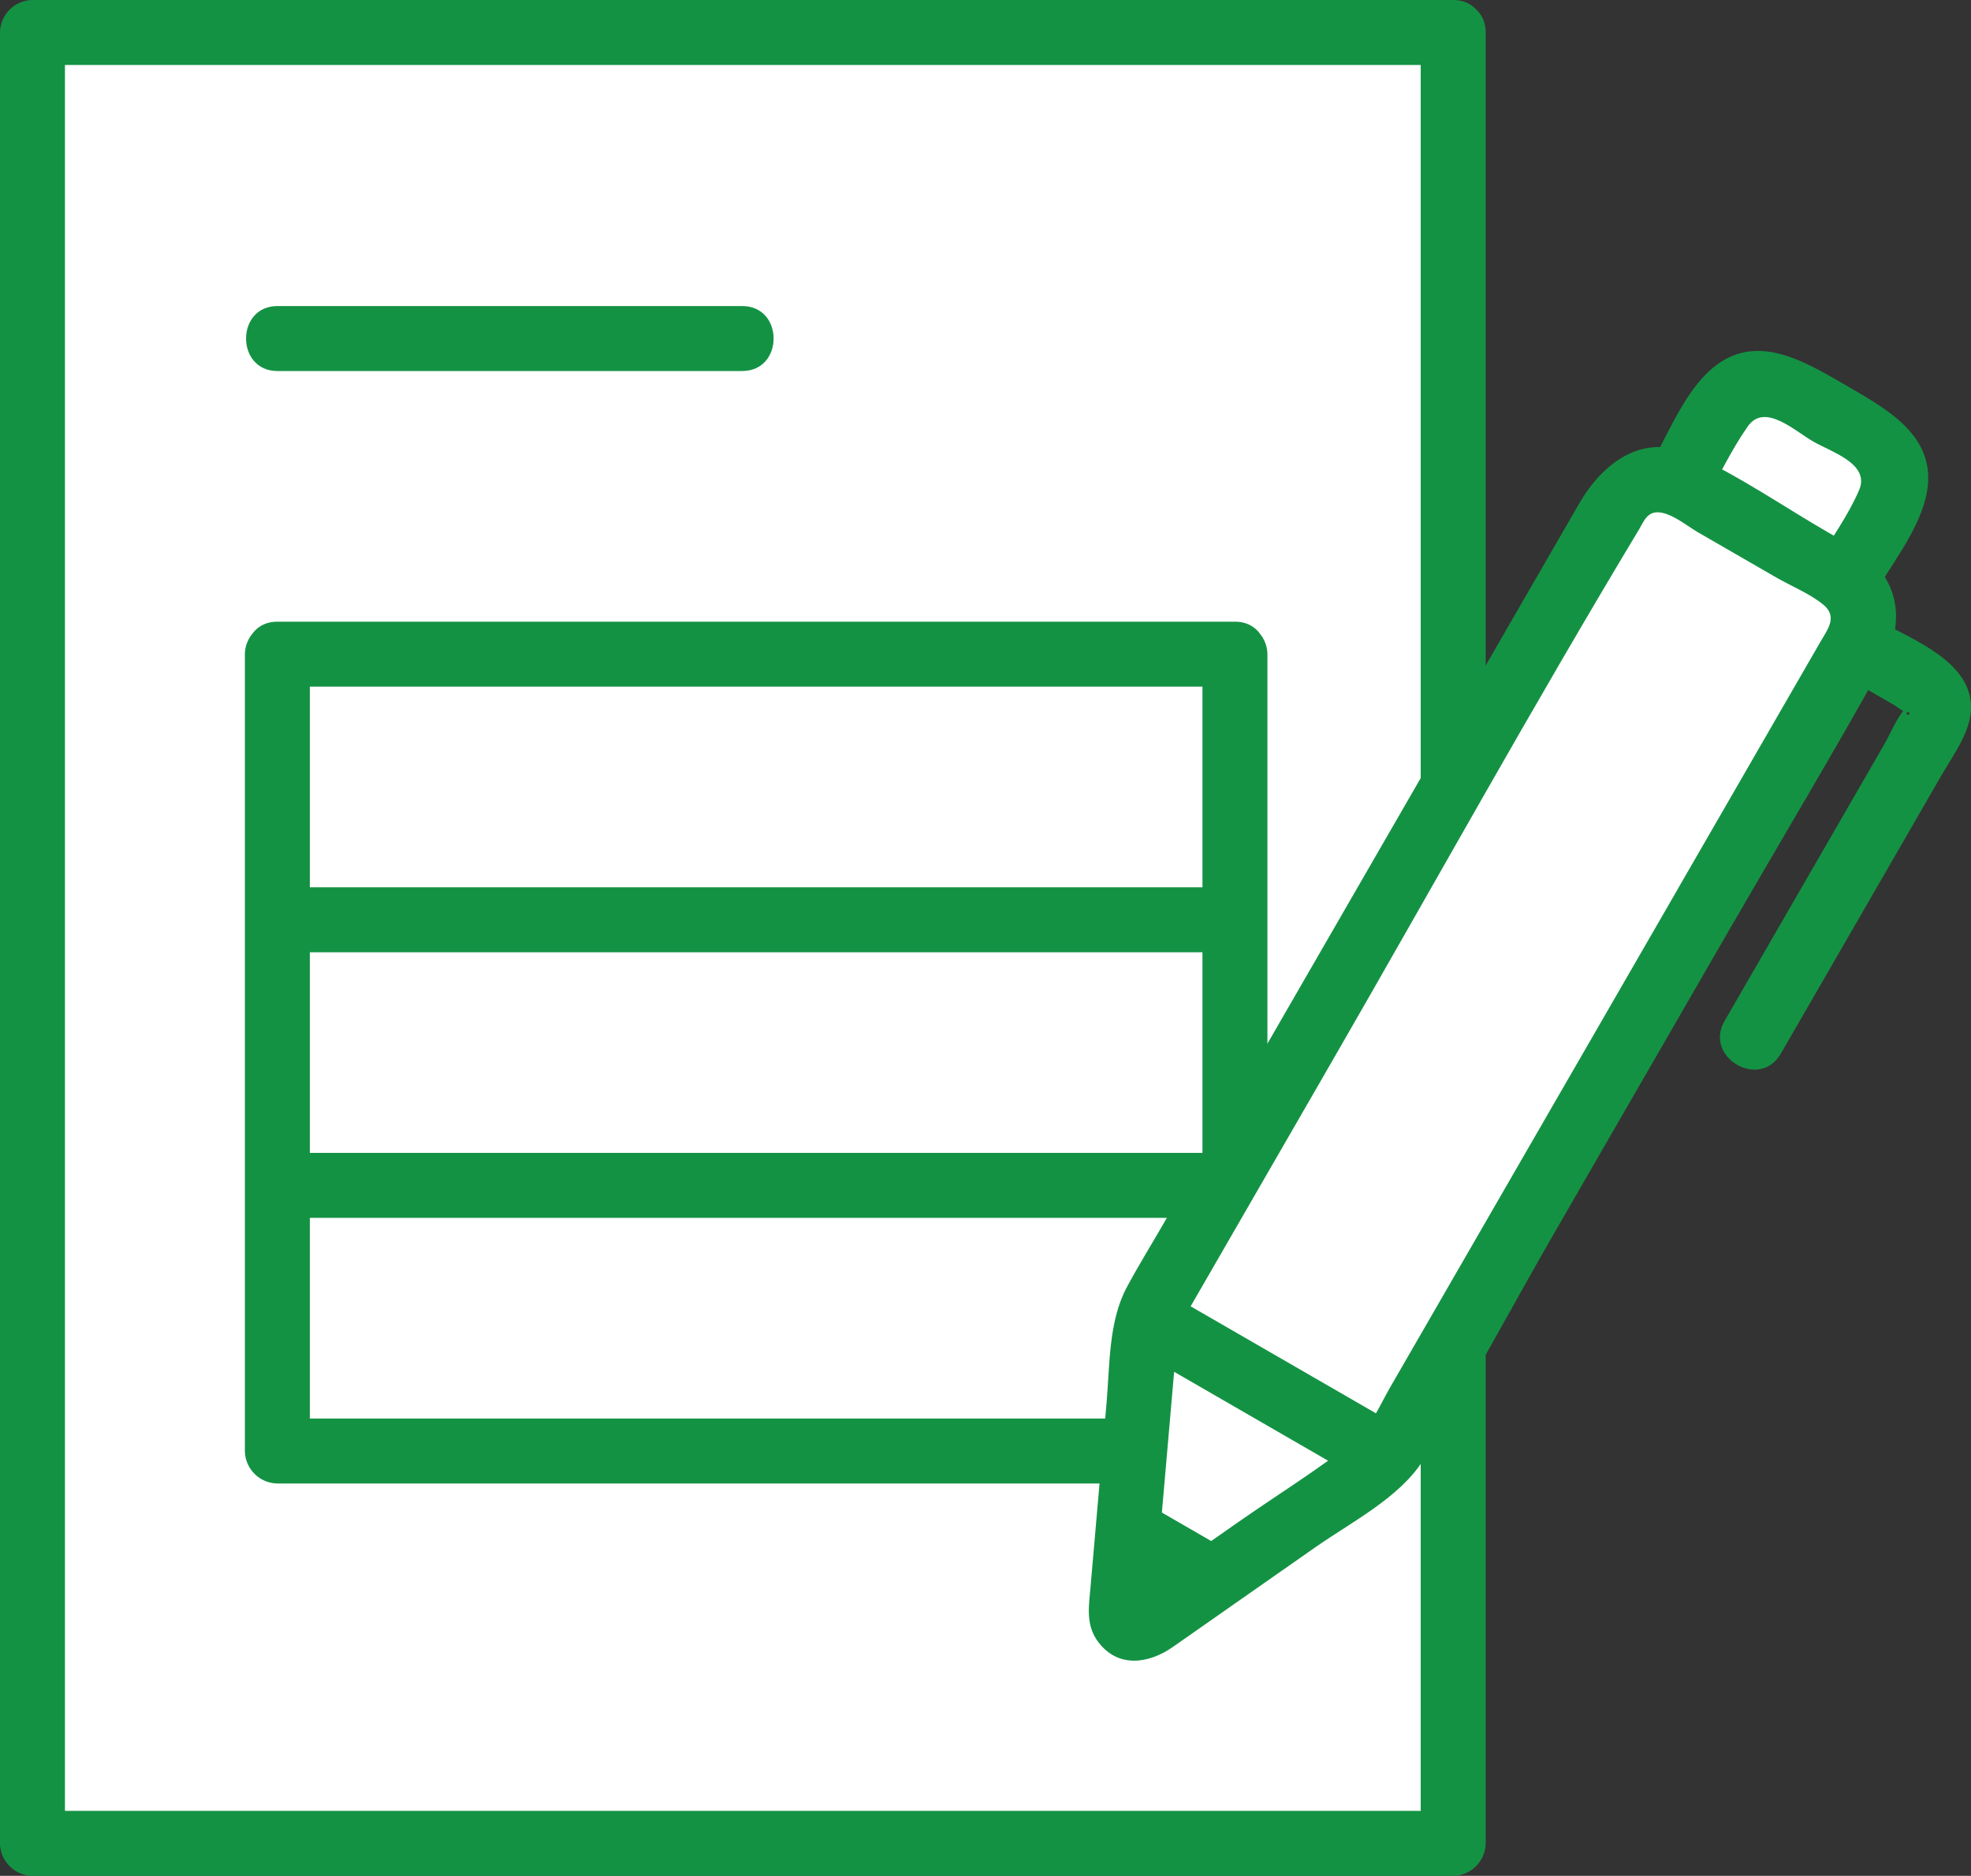<svg id="image_flow_04" xmlns="http://www.w3.org/2000/svg" width="364.134" height="346.48" viewBox="0 0 364.134 346.48">
  <rect x="0" y="0" width="364.134" height="346.48" fill="#333333" stroke="none"/>
  <rect id="長方形_16956" data-name="長方形 16956" width="262.47" height="334.48" transform="translate(6 6)" fill="#fff"/>
  <path id="パス_35336" data-name="パス 35336" d="M268.47,0H6A6.09,6.09,0,0,0,0,6V340.48a6.09,6.09,0,0,0,6,6H268.47a6.09,6.09,0,0,0,6-6V6c0-7.72-12-7.73-12,0V340.48l6-6H6l6,6V6L6,12H268.47C276.19,12,276.2,0,268.47,0Z" fill="#149244"/>
  <path id="パス_35337" data-name="パス 35337" d="M51.25,68.53h85.88c7.72,0,7.73-12,0-12H51.25c-7.72,0-7.73,12,0,12h0Z" fill="#149244"/>
  <path id="パス_35338" data-name="パス 35338" d="M53.64,175.89H228.15c7.72,0,7.73-12,0-12H53.64c-7.72,0-7.73,12,0,12Z" fill="#149244"/>
  <path id="パス_35339" data-name="パス 35339" d="M53.04,224.95H225.75c7.72,0,7.73-12,0-12H53.04c-7.72,0-7.73,12,0,12h0Z" fill="#149244"/>
  <path id="パス_35340" data-name="パス 35340" d="M110.36,126.83H228.15v-12H51.24a6.09,6.09,0,0,0-6,6V268.01a6.09,6.09,0,0,0,6,6H228.15a6.09,6.09,0,0,0,6-6V120.83a6.09,6.09,0,0,0-6-6H51.25c-7.72,0-7.73,12,0,12h59.11c7.72,0,7.73-12,0-12H51.24v12H228.15l-6-6V268.01l6-6H51.24l6,6V120.83l-6,6H228.15c7.72,0,7.73-12,0-12H110.36c-7.72,0-7.73,12,0,12Z" fill="#149244"/>
  <g id="グループ_38661" data-name="グループ 38661">
    <path id="パス_35341" data-name="パス 35341" d="M309.89,89.3l8.17-14.14a8.925,8.925,0,0,1,12.19-3.27l15.46,8.92A8.925,8.925,0,0,1,348.98,93l-8.17,14.14" fill="#fff"/>
    <path id="パス_35342" data-name="パス 35342" d="M207.07,297.67a2.972,2.972,0,0,0,4.67,2.69q8.88-6.21,17.77-12.43l-20.56-11.87-1.88,21.6Z" fill="#149244"/>
    <path id="パス_35343" data-name="パス 35343" d="M256.02,269.03q-21.975-12.69-43.96-25.38a12.842,12.842,0,0,0-.52,2.61l-2.59,29.8,20.56,11.87q12.255-8.58,24.51-17.15A12.365,12.365,0,0,0,256.02,269.03Z" fill="#fff"/>
    <path id="パス_35344" data-name="パス 35344" d="M257.69,266.79l57.55-99.68,27.94-48.39a8.926,8.926,0,0,0-3.27-12.19L310.85,89.75a8.925,8.925,0,0,0-12.19,3.27L213.17,241.09a11.954,11.954,0,0,0-1.11,2.57q21.975,12.69,43.96,25.38a12.389,12.389,0,0,0,1.67-2.25Z" fill="#fff"/>
    <path id="パス_35345" data-name="パス 35345" d="M315.07,92.32c2.58-4.47,4.86-9.36,7.84-13.58,3.1-4.39,8.61.81,12.03,2.79s10.6,4.12,8.52,9c-2.01,4.7-5.28,9.15-7.84,13.58-3.87,6.7,6.5,12.75,10.36,6.06,3.23-5.59,8.11-11.66,9.73-18C358.58,80.96,349,75.79,341,71.16s-17.29-10.36-25.57-2.3c-4.68,4.55-7.5,11.82-10.72,17.4-3.87,6.7,6.5,12.75,10.36,6.06h0Z" fill="#149244"/>
    <path id="パス_35346" data-name="パス 35346" d="M212.2,250.66q18.825,10.86,37.64,21.73c6.7,3.87,12.75-6.5,6.06-10.36q-18.825-10.86-37.64-21.73c-6.7-3.87-12.75,6.5-6.06,10.36h0Z" fill="#149244"/>
    <path id="パス_35347" data-name="パス 35347" d="M328.97,194.66q9.075-15.72,18.15-31.43,5.8-10.065,11.62-20.13c2.3-3.98,5.71-8.37,5.37-13.17-.59-8.36-11.95-12.28-18.2-15.89-6.7-3.87-12.75,6.5-6.06,10.36q5.07,2.925,10.13,5.85c.47.27,1.73,1.32,2.28,1.31,1.35-.02-.36,1.29.01-.42.48-2.24-.08-.51-.45-.08-1.54,1.82-2.6,4.51-3.79,6.57q-3.33,5.775-6.67,11.55-11.385,19.71-22.76,39.42c-3.87,6.7,6.5,12.75,10.36,6.06h0Z" fill="#149244"/>
    <path id="パス_35348" data-name="パス 35348" d="M320.42,170.14c9.1-15.76,18.48-31.38,27.31-47.3,2.83-5.1,3.72-10.96.53-16.2-2.44-4.01-6.45-5.94-10.35-8.2-8.29-4.78-16.49-10.49-25.21-14.45-9.21-4.18-16.59,1.47-20.98,9.06q-5.01,8.685-10.03,17.37-17.34,30.03-34.68,60.07-16.035,27.765-32.06,55.53c-2.25,3.9-4.63,7.74-6.76,11.71-3.41,6.34-3.15,14.39-3.76,21.42q-1.47,16.92-2.95,33.84c-.32,3.7-.99,7.23,1.53,10.45,3.75,4.76,9.35,3.78,13.66.77q13.215-9.24,26.42-18.48c6.49-4.54,15.46-9.1,19.79-15.95,8.72-13.78,16.37-28.36,24.52-42.48q15.54-26.91,31.07-53.82c.64-1.11,1.29-2.23,1.93-3.34,3.87-6.7-6.5-12.75-10.36-6.06q-26.625,46.11-53.24,92.21c-1.82,3.16-3.74,7.62-6.32,9.66-6.93,5.49-14.62,10.23-21.86,15.29l-13.31,9.31c-1.56,1.09-5.6,2.88-6.56,4.59-.77,1.37,3.49,3.74,4.32,2.42.12-.19-.02-.55.07-.77.47-1.18.28-3.17.38-4.42q.66-7.515,1.31-15.02,1.275-14.61,2.54-29.21c.27-3.09,1.53-5,3.24-7.97q12.54-21.72,25.07-43.43c19.05-33,37.53-66.42,57.19-99.06.57-.95,1.05-2.17,2.05-2.73,2.49-1.39,6.56,2.09,8.6,3.27q7.32,4.23,14.64,8.45c2.76,1.59,6.21,2.98,8.68,5.01,2.72,2.23.81,4.55-.54,6.89q-3.345,5.805-6.7,11.61l-16.26,28.17c-1.1,1.9-2.2,3.81-3.3,5.71-3.87,6.7,6.5,12.75,10.36,6.06Z" fill="#149244"/>
  </g>
</svg>

